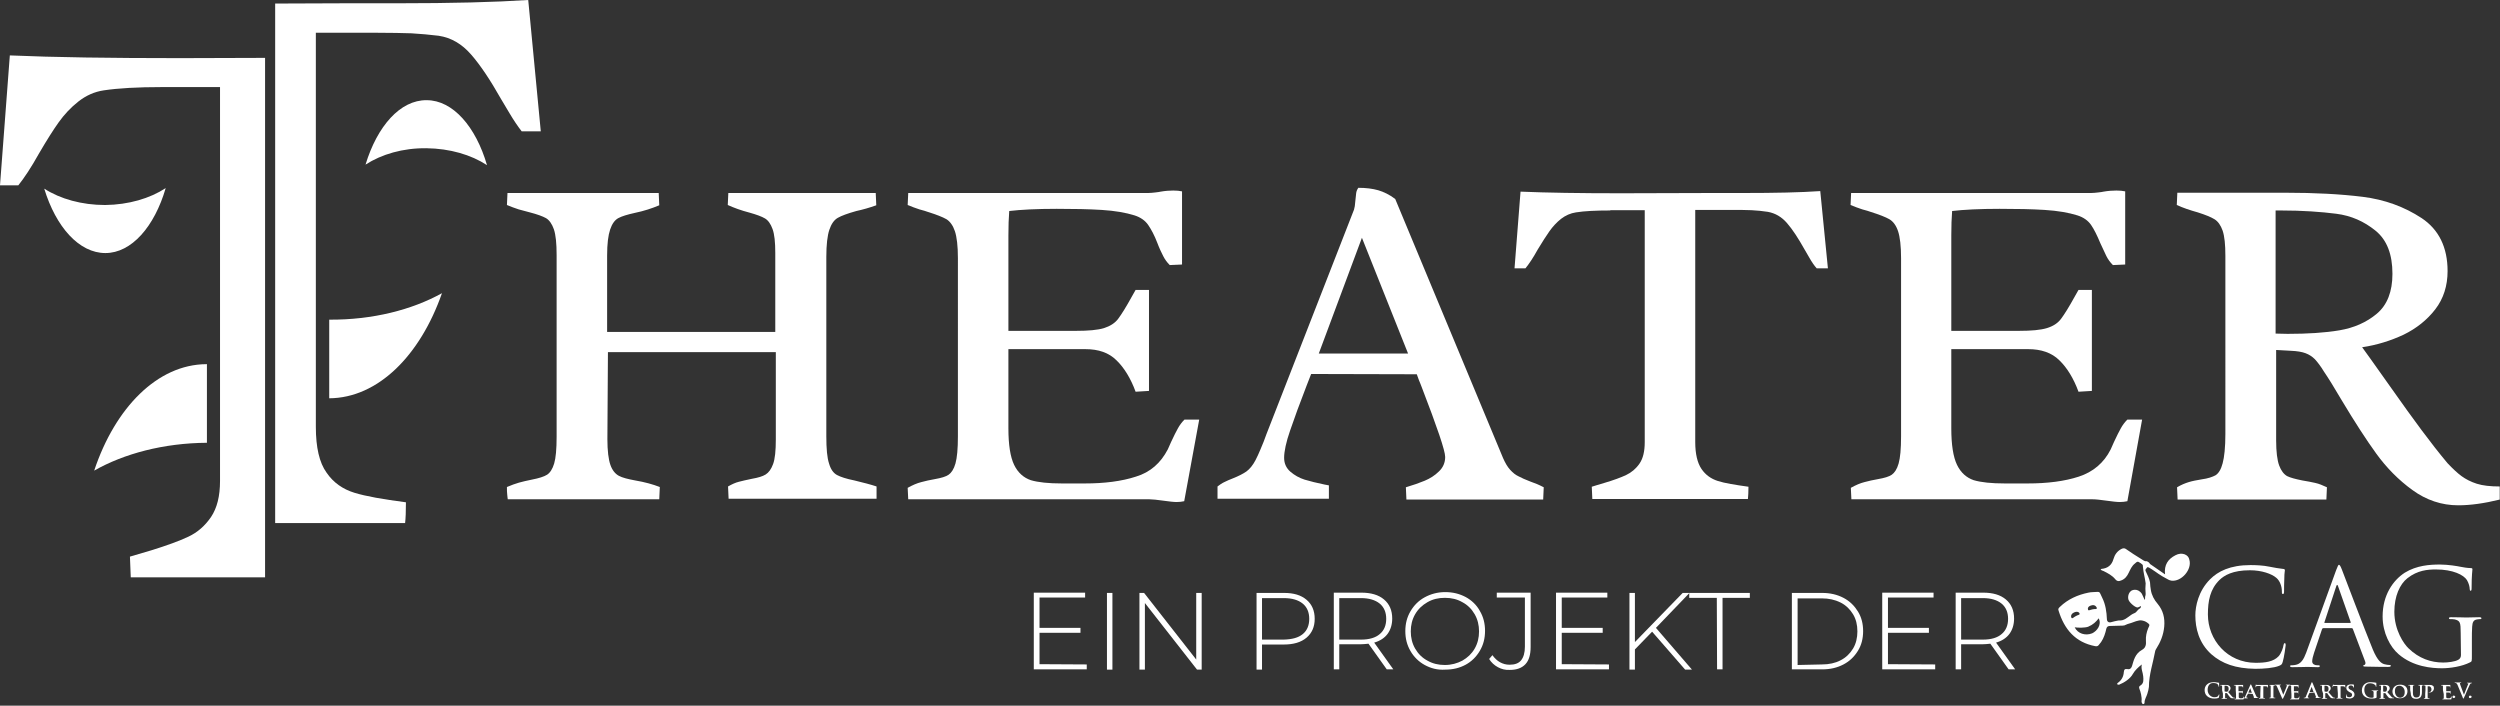 <?xml version="1.0" encoding="utf-8"?>
<!-- Generator: Adobe Illustrator 26.5.0, SVG Export Plug-In . SVG Version: 6.00 Build 0)  -->
<svg version="1.1" id="Ebene_1" xmlns="http://www.w3.org/2000/svg" xmlns:xlink="http://www.w3.org/1999/xlink" x="0px" y="0px"
	 viewBox="0 0 915.8 258.5" style="enable-background:new 0 0 915.8 258.5;" xml:space="preserve">
<rect x="0" y="0" width="915.8" height="258.5" fill="#333333" stroke="none"/>
<style type="text/css">
	.st0{fill:#FFFFFF;}
	.st1{fill-rule:evenodd;clip-rule:evenodd;fill:#FFFFFF;}
</style>
<g>
	<g>
		<g>
			<path class="st0" d="M855.8,208.8c0.6-1.6,0.8-1.9,1-1.9s0.5,0.2,1.1,1.8c0.7,1.8,8.3,21.9,11.3,29.2c1.8,4.3,3.2,5.1,4.2,5.4
				c0.7,0.2,1.5,0.3,1.9,0.3c0.3,0,0.5,0,0.5,0.3c0,0.3-0.4,0.4-1,0.4c-0.7,0-4.3,0-7.6-0.1c-0.9,0-1.5,0-1.5-0.3
				c0-0.2,0.2-0.3,0.4-0.3c0.3-0.1,0.6-0.5,0.3-1.3l-4.5-11.9c-0.1-0.2-0.2-0.3-0.4-0.3h-10.4c-0.2,0-0.4,0.1-0.5,0.4l-2.9,8.6
				c-0.4,1.2-0.7,2.4-0.7,3.2c0,1,1,1.4,1.8,1.4h0.5c0.3,0,0.5,0.1,0.5,0.3c0,0.3-0.3,0.4-0.7,0.4c-1.2,0-3.2-0.1-3.8-0.1
				c-0.5,0-3.2,0.1-5.5,0.1c-0.6,0-0.9-0.1-0.9-0.4c0-0.2,0.2-0.3,0.4-0.3c0.3,0,1,0,1.4-0.1c2.2-0.3,3.2-2.1,4.1-4.5L855.8,208.8z
				 M860.9,228.2c0.2,0,0.2-0.1,0.2-0.3l-4.6-13.1c-0.2-0.7-0.5-0.7-0.7,0l-4.3,13.1c-0.1,0.2,0,0.3,0.1,0.3H860.9z"/>
		</g>
	</g>
	<g>
		<path class="st0" d="M810.1,239.7c-4.7-4.2-5.9-9.7-5.9-14.3c0-3.3,1.1-8.9,5.4-13.2c2.9-2.9,7.3-5.2,14.8-5.2
			c1.9,0,4.7,0.1,7,0.6c1.8,0.4,3.4,0.6,4.9,0.8c0.5,0,0.7,0.2,0.7,0.5c0,0.4-0.2,1-0.2,2.7c-0.1,1.6-0.1,4.3-0.1,5
			c0,0.7-0.1,1-0.4,1c-0.4,0-0.4-0.3-0.4-1c0-1.9-0.8-3.9-2-4.9c-1.7-1.5-5.4-2.8-9.7-2.8c-6.4,0-9.4,1.9-11.1,3.5
			c-3.5,3.4-4.3,7.7-4.3,12.7c0,9.3,7.1,17.7,17.5,17.7c3.6,0,6.5-0.4,8.4-2.4c1-1.1,1.7-3.2,1.8-4.1c0.1-0.5,0.2-0.7,0.5-0.7
			c0.2,0,0.3,0.3,0.3,0.7c0,0.3-0.6,4.6-1.1,6.2c-0.3,0.9-0.4,1-1.3,1.4c-1.9,0.8-5.6,1.1-8.7,1.1
			C818.9,244.9,814,243.1,810.1,239.7z"/>
	</g>
	<g>
		<path class="st0" d="M901.4,231.9c0-3.9-0.2-4.5-2.2-5c-0.4-0.1-1.2-0.1-1.7-0.1c-0.2,0-0.4-0.1-0.4-0.3c0-0.3,0.2-0.4,0.8-0.4
			c2.2,0,5.2,0.1,5.5,0.1s3.3-0.1,4.8-0.1c0.5,0,0.8,0.1,0.8,0.4c0,0.2-0.2,0.3-0.4,0.3c-0.3,0-0.6,0-1.2,0.1
			c-1.3,0.2-1.7,1-1.8,2.7c-0.1,1.6-0.1,3-0.1,5v5.4c0,2.2,0,2.3-0.6,2.6c-3.1,1.6-7.5,2.2-10.3,2.2c-3.7,0-10.6-0.5-16-5.2
			c-3-2.6-5.8-7.7-5.8-13.8c0-7.8,3.8-13.2,8.1-16c4.4-2.7,9.2-3,12.9-3c3,0,6.5,0.6,7.4,0.8c1,0.2,2.7,0.5,3.9,0.5
			c0.5,0,0.6,0.2,0.6,0.4c0,0.7-0.3,2-0.3,6.9c0,0.8-0.1,1-0.4,1c-0.2,0-0.3-0.3-0.3-0.7c0-0.7-0.3-2-1-3.2
			c-1.2-1.9-5.1-3.9-11.4-3.9c-3,0-6.7,0.3-10.4,3.2c-2.8,2.2-4.8,6.6-4.8,12.3c0,6.8,3.5,11.8,5.2,13.4c3.8,3.7,8.2,5.2,12.7,5.2
			c1.7,0,4.3-0.3,5.5-1c0.6-0.3,1-0.9,1-1.7L901.4,231.9L901.4,231.9z"/>
	</g>
	<g>
		<g>
			<path class="st0" d="M808.5,255c-0.7-0.6-0.9-1.5-0.9-2.2c0-0.5,0.1-1.4,0.9-2.1c0.5-0.5,1.3-0.8,2.4-0.8c0.5,0,0.7,0,1.1,0.1
				c0.3,0,0.5,0.1,0.8,0.1c0.1,0,0.1,0.1,0.1,0.1c0,0.1,0,0.1,0,0.4c0,0.2,0,0.7,0,0.8c0,0.1,0,0.2-0.1,0.2c0,0-0.1-0.1-0.1-0.2
				c0-0.2-0.1-0.5-0.3-0.7c-0.2-0.3-0.8-0.5-1.6-0.5c-0.7,0-1.1,0.2-1.4,0.5c-0.5,0.5-0.7,1.2-0.7,2c0,1.8,1.4,2.7,2.4,2.7
				c0.7,0,1.1-0.1,1.4-0.4c0.1-0.1,0.2-0.4,0.3-0.5c0-0.1,0-0.1,0.1-0.1s0.1,0,0.1,0.1c0,0.1-0.1,0.8-0.2,1c0,0.1-0.1,0.2-0.2,0.2
				c-0.3,0.1-0.9,0.2-1.4,0.2C810,255.9,809.2,255.6,808.5,255z"/>
			<path class="st0" d="M814,252.8c0-1,0-1.2,0-1.4c0-0.2-0.1-0.3-0.3-0.3c0,0-0.2,0-0.3,0c0,0-0.1,0-0.1-0.1c0,0,0.1-0.1,0.1-0.1
				c0.4,0,0.8,0,0.9,0c0.2,0,0.8,0,1,0c0.4,0,0.9,0,1.3,0.3c0.2,0.1,0.5,0.5,0.5,0.9c0,0.5-0.3,0.9-0.9,1.4c0.6,0.7,1.1,1.3,1.5,1.7
				c0.4,0.4,0.6,0.4,0.7,0.4c0.1,0,0.1,0,0.2,0s0.1,0,0.1,0.1c0,0,0,0.1-0.1,0.1H818c-0.4,0-0.5,0-0.7-0.1c-0.3-0.1-0.5-0.4-0.9-0.9
				c-0.3-0.3-0.5-0.8-0.6-0.9c0,0-0.1,0-0.1,0l-0.6,0c0,0,0,0,0,0.1v0.1c0,0.6,0,1.1,0,1.4c0,0.2,0,0.3,0.3,0.3c0.1,0,0.2,0,0.3,0
				c0.1,0,0.1,0,0.1,0.1c0,0,0,0.1-0.1,0.1c-0.4,0-0.9,0-1,0c-0.1,0-0.5,0-0.8,0c-0.1,0-0.1,0-0.1-0.1c0,0,0-0.1,0.1-0.1
				c0.1,0,0.2,0,0.2,0c0.2,0,0.2-0.1,0.2-0.3c0-0.3,0-0.8,0-1.4L814,252.8L814,252.8z M814.9,253.2c0,0.1,0,0.1,0.1,0.1
				c0.2,0,0.3,0.1,0.5,0.1c0.3,0,0.4,0,0.5-0.1c0.2-0.1,0.4-0.4,0.4-1c0-0.9-0.6-1.1-1-1.1c-0.2,0-0.3,0-0.4,0c-0.1,0-0.1,0-0.1,0.1
				L814.9,253.2L814.9,253.2z"/>
			<path class="st0" d="M819,252.8c0-1,0-1.2,0-1.4c0-0.2-0.1-0.3-0.3-0.3c0,0-0.2,0-0.3,0c-0.1,0-0.1,0-0.1-0.1c0,0,0-0.1,0.2-0.1
				c0.3,0,0.8,0,1,0c0.2,0,1.7,0,1.8,0c0.1,0,0.2,0,0.3,0c0,0,0.1,0,0.1,0s0,0,0,0.1c0,0,0,0.1,0,0.4c0,0.1,0,0.3,0,0.4
				c0,0,0,0.1-0.1,0.1c0,0,0,0,0-0.1s0-0.2-0.1-0.2c0-0.1-0.1-0.2-0.4-0.2c-0.1,0-0.9,0-1.1,0c0,0,0,0,0,0.1v1.6c0,0,0,0.1,0,0.1
				c0.2,0,1,0,1.2,0c0.2,0,0.2,0,0.3-0.1c0.1-0.1,0.1-0.1,0.1-0.1c0,0,0,0,0,0.1c0,0,0,0.1,0,0.5c0,0.1,0,0.4,0,0.4s0,0.1-0.1,0.1
				c0,0,0,0,0,0c0-0.1,0-0.1,0-0.2c0-0.1-0.1-0.2-0.4-0.2c-0.1,0-0.9,0-1,0c0,0,0,0,0,0.1v0.5c0,0.2,0,0.8,0,1
				c0,0.4,0.2,0.5,0.9,0.5c0.2,0,0.5,0,0.6-0.1c0.2-0.1,0.2-0.2,0.3-0.5c0-0.1,0-0.1,0.1-0.1c0,0,0,0.1,0,0.2c0,0.1,0,0.6-0.1,0.7
				c0,0.2-0.1,0.2-0.3,0.2c-0.5,0-0.9,0-1.2,0c-0.3,0-0.6,0-0.8,0c-0.1,0-0.2,0-0.4,0c-0.2,0-0.3,0-0.5,0c-0.1,0-0.1,0-0.1-0.1
				c0,0,0-0.1,0.1-0.1c0.1,0,0.2,0,0.2,0c0.1,0,0.2-0.1,0.2-0.3c0-0.3,0-0.8,0-1.4L819,252.8L819,252.8z"/>
			<path class="st0" d="M823.5,254.1C823.4,254.1,823.4,254.1,823.5,254.1L823,255c-0.1,0.2-0.1,0.3-0.1,0.4c0,0.1,0,0.2,0.3,0.2
				h0.1c0.1,0,0.1,0,0.1,0.1c0,0,0,0.1-0.1,0.1c-0.2,0-0.5,0-0.7,0c-0.1,0-0.4,0-0.8,0c-0.1,0-0.1,0-0.1-0.1c0,0,0-0.1,0.1-0.1
				c0.1,0,0.1,0,0.2,0c0.3,0,0.4-0.2,0.5-0.6l1.8-4c0.1-0.2,0.1-0.3,0.2-0.3c0.1,0,0.1,0.1,0.2,0.2c0.2,0.4,1.3,3,1.7,3.9
				c0.3,0.6,0.5,0.7,0.6,0.7c0.1,0,0.2,0,0.2,0s0.1,0,0.1,0.1c0,0,0,0.1-0.3,0.1c-0.2,0-0.7,0-1.3,0c-0.1,0-0.2,0-0.2,0
				c0,0,0-0.1,0.1-0.1c0.1,0,0.1-0.1,0.1-0.1l-0.5-1.3c0,0,0,0-0.1,0L823.5,254.1L823.5,254.1z M824.9,253.8
				C824.9,253.8,824.9,253.8,824.9,253.8l-0.6-1.7c0,0,0-0.1,0-0.1c0,0,0,0,0,0.1l-0.7,1.6c0,0,0,0,0,0L824.9,253.8L824.9,253.8z"/>
			<path class="st0" d="M828.1,251.3l-1,0c-0.4,0-0.5,0-0.7,0.2c-0.1,0.1-0.1,0.2-0.1,0.2c0,0.1,0,0.1-0.1,0.1c0,0,0,0,0-0.1
				c0-0.1,0.1-0.7,0.1-0.8c0-0.1,0-0.1,0.1-0.1c0.1,0,0.1,0,0.3,0.1c0.2,0,0.4,0,0.7,0h2.7c0.2,0,0.4,0,0.5,0c0.1,0,0.2,0,0.2,0
				c0,0,0,0,0,0.2s0,0.6,0,0.8c0,0.1,0,0.1,0,0.1c-0.1,0-0.1,0-0.1-0.1v-0.1c0-0.2-0.2-0.4-0.8-0.4l-0.8,0v2.6c0,0.6,0,1.1,0,1.4
				c0,0.2,0,0.3,0.2,0.3c0.1,0,0.2,0,0.3,0c0.1,0,0.1,0,0.1,0.1c0,0,0,0.1-0.1,0.1c-0.4,0-0.9,0-1.1,0c-0.2,0-0.6,0-0.9,0
				c-0.1,0-0.1,0-0.1-0.1c0,0,0-0.1,0.1-0.1c0.1,0,0.2,0,0.2,0c0.1,0,0.2-0.1,0.2-0.3c0-0.3,0-0.8,0-1.4L828.1,251.3L828.1,251.3z"
				/>
			<path class="st0" d="M831.8,252.8c0-1,0-1.2,0-1.4c0-0.2-0.1-0.3-0.2-0.3c-0.1,0-0.2,0-0.2,0c-0.1,0-0.1,0-0.1-0.1
				c0,0,0.1-0.1,0.2-0.1c0.2,0,0.7,0,0.9,0c0.2,0,0.6,0,0.9,0c0.1,0,0.1,0,0.1,0.1c0,0.1,0,0.1-0.1,0.1c-0.1,0-0.1,0-0.2,0
				c-0.2,0-0.2,0.1-0.3,0.3c0,0.2,0,0.4,0,1.4v1.1c0,0.6,0,1.1,0,1.4c0,0.2,0.1,0.3,0.3,0.3c0.1,0,0.2,0,0.3,0s0.1,0,0.1,0.1
				c0,0-0.1,0.1-0.1,0.1c-0.4,0-0.9,0-1.1,0c-0.1,0-0.6,0-0.9,0c-0.1,0-0.1,0-0.1-0.1c0,0,0-0.1,0.1-0.1c0.1,0,0.2,0,0.2,0
				c0.1,0,0.2-0.1,0.2-0.3c0-0.3,0-0.8,0-1.4L831.8,252.8L831.8,252.8z"/>
			<path class="st0" d="M834.1,251.5c-0.2-0.4-0.2-0.4-0.5-0.5c-0.1,0-0.2,0-0.3,0s0,0,0-0.1c0-0.1,0-0.1,0.2-0.1c0.4,0,0.7,0,1,0
				c0.2,0,0.5,0,0.9,0c0.1,0,0.2,0,0.2,0.1c0,0-0.1,0.1-0.1,0.1c-0.1,0-0.2,0-0.3,0c0,0-0.1,0.1-0.1,0.1c0,0.1,0,0.2,0.2,0.5
				l1.1,2.9h0c0.3-0.7,1.2-2.8,1.3-3.2c0-0.1,0.1-0.2,0.1-0.2c0-0.1,0-0.1-0.1-0.1c-0.1,0-0.2,0-0.3,0c0,0-0.1,0-0.1-0.1
				c0,0,0-0.1,0.2-0.1c0.3,0,0.6,0,0.7,0c0.1,0,0.4,0,0.6,0c0.1,0,0.1,0,0.1,0.1c0,0,0,0.1-0.1,0.1c-0.1,0-0.2,0-0.3,0.1
				c-0.1,0.1-0.2,0.2-0.3,0.6c-0.3,0.6-0.5,1-0.8,1.8c-0.4,1-0.7,1.6-0.9,2c-0.2,0.4-0.2,0.5-0.3,0.5c-0.1,0-0.2-0.1-0.3-0.4
				L834.1,251.5z"/>
			<path class="st0" d="M839.3,252.8c0-1,0-1.2,0-1.4c0-0.2-0.1-0.3-0.3-0.3c0,0-0.2,0-0.3,0c-0.1,0-0.1,0-0.1-0.1
				c0,0,0-0.1,0.2-0.1c0.3,0,0.8,0,1,0c0.2,0,1.7,0,1.8,0c0.1,0,0.2,0,0.3,0c0,0,0.1,0,0.1,0c0,0,0,0,0,0.1c0,0,0,0.1,0,0.4
				c0,0.1,0,0.3,0,0.4c0,0,0,0.1-0.1,0.1c-0.1,0-0.1,0-0.1-0.1s0-0.2,0-0.2c0-0.1-0.1-0.2-0.4-0.2c-0.1,0-0.9,0-1.1,0c0,0,0,0,0,0.1
				v1.6c0,0,0,0.1,0,0.1c0.2,0,1,0,1.2,0c0.2,0,0.3,0,0.3-0.1c0-0.1,0.1-0.1,0.1-0.1c0,0,0,0,0,0.1c0,0,0,0.1,0,0.5
				c0,0.1,0,0.4,0,0.4s0,0.1-0.1,0.1c0,0,0,0,0,0c0-0.1,0-0.1,0-0.2c0-0.1-0.1-0.2-0.4-0.2c-0.1,0-0.9,0-1,0c0,0,0,0,0,0.1v0.5
				c0,0.2,0,0.8,0,1c0,0.4,0.2,0.5,0.9,0.5c0.2,0,0.5,0,0.6-0.1s0.2-0.2,0.3-0.5c0-0.1,0-0.1,0.1-0.1c0,0,0,0.1,0,0.2
				c0,0.1,0,0.6-0.1,0.7c0,0.2-0.1,0.2-0.3,0.2c-0.5,0-0.9,0-1.2,0c-0.3,0-0.6,0-0.8,0c-0.1,0-0.2,0-0.4,0c-0.2,0-0.3,0-0.5,0
				c-0.1,0-0.1,0-0.1-0.1c0,0,0-0.1,0.1-0.1c0.1,0,0.2,0,0.2,0c0.1,0,0.2-0.1,0.2-0.3c0-0.3,0-0.8,0-1.4L839.3,252.8L839.3,252.8z"
				/>
			<path class="st0" d="M846,253.8C845.9,253.8,845.9,253.8,846,253.8l-0.5,1.1c-0.1,0.2-0.1,0.4-0.1,0.5c0,0.1,0.1,0.2,0.3,0.2h0.1
				c0.1,0,0.1,0,0.1,0.1c0,0.1,0,0.1-0.1,0.1c-0.2,0-0.6,0-0.8,0c-0.1,0-0.5,0-0.9,0c-0.1,0-0.2,0-0.2-0.1c0-0.1,0-0.1,0.1-0.1
				c0.1,0,0.2,0,0.2,0c0.3,0,0.5-0.3,0.6-0.7l1.9-4.7c0.1-0.2,0.1-0.3,0.2-0.3c0,0,0.1,0.1,0.2,0.2c0.2,0.4,1.4,3.5,1.9,4.6
				c0.3,0.7,0.5,0.8,0.7,0.8c0.1,0,0.2,0,0.3,0c0,0,0.1,0,0.1,0.1c0,0.1-0.1,0.1-0.3,0.1s-0.8,0-1.4,0c-0.1,0-0.2,0-0.2-0.1
				c0-0.1,0-0.1,0.1-0.1c0,0,0.1-0.1,0.1-0.2l-0.6-1.6c0,0,0,0-0.1,0L846,253.8L846,253.8z M847.5,253.5
				C847.6,253.5,847.6,253.4,847.5,253.5l-0.7-1.9c0,0,0-0.1,0-0.1c0,0,0,0,0,0.1l-0.7,1.8c0,0,0,0.1,0,0.1L847.5,253.5L847.5,253.5
				z"/>
			<path class="st0" d="M850.6,252.8c0-1,0-1.2,0-1.4c0-0.2-0.1-0.3-0.3-0.3c0,0-0.2,0-0.3,0c-0.1,0-0.1,0-0.1-0.1
				c0,0,0.1-0.1,0.2-0.1c0.3,0,0.8,0,0.9,0c0.2,0,0.8,0,1,0c0.4,0,0.9,0,1.3,0.3c0.2,0.1,0.5,0.5,0.5,0.9c0,0.5-0.3,0.9-0.9,1.4
				c0.6,0.7,1.1,1.3,1.5,1.7c0.4,0.4,0.6,0.4,0.7,0.4c0.1,0,0.1,0,0.2,0c0,0,0.1,0,0.1,0.1c0,0,0,0.1-0.1,0.1h-0.6
				c-0.4,0-0.5,0-0.7-0.1c-0.3-0.1-0.5-0.4-0.9-0.9c-0.3-0.3-0.5-0.8-0.6-0.9c0,0-0.1,0-0.1,0l-0.6,0c0,0,0,0,0,0.1v0.1
				c0,0.6,0,1.1,0,1.4c0,0.2,0,0.3,0.3,0.3c0.1,0,0.2,0,0.3,0c0,0,0.1,0,0.1,0.1c0,0,0,0.1-0.1,0.1c-0.4,0-0.9,0-1,0
				c-0.1,0-0.5,0-0.8,0c-0.1,0-0.1,0-0.1-0.1c0,0,0-0.1,0.1-0.1c0.1,0,0.2,0,0.2,0c0.1,0,0.2-0.1,0.2-0.3c0-0.3,0-0.8,0-1.4
				L850.6,252.8L850.6,252.8z M851.5,253.2c0,0.1,0,0.1,0.1,0.1c0.1,0,0.3,0.1,0.5,0.1c0.3,0,0.3,0,0.5-0.1c0.2-0.1,0.4-0.4,0.4-1
				c0-0.9-0.6-1.1-1-1.1c-0.2,0-0.3,0-0.4,0c0,0-0.1,0-0.1,0.1L851.5,253.2L851.5,253.2z"/>
			<path class="st0" d="M856.2,251.3l-1,0c-0.4,0-0.5,0-0.6,0.2c-0.1,0.1-0.1,0.2-0.1,0.2c0,0.1,0,0.1-0.1,0.1c0,0,0,0,0-0.1
				c0-0.1,0.1-0.7,0.2-0.8c0-0.1,0-0.1,0.1-0.1c0.1,0,0.1,0,0.3,0.1c0.2,0,0.5,0,0.7,0h2.7c0.2,0,0.3,0,0.5,0c0.1,0,0.2,0,0.2,0
				c0,0,0,0,0,0.2s0,0.6,0,0.8c0,0.1,0,0.1,0,0.1c-0.1,0-0.1,0-0.1-0.1v-0.1c0-0.2-0.2-0.4-0.8-0.4l-0.8,0v2.6c0,0.6,0,1.1,0,1.4
				c0,0.2,0.1,0.3,0.3,0.3c0.1,0,0.2,0,0.3,0c0.1,0,0.1,0,0.1,0.1c0,0-0.1,0.1-0.1,0.1c-0.4,0-0.9,0-1.1,0c-0.1,0-0.6,0-0.9,0
				c-0.1,0-0.1,0-0.1-0.1c0,0,0-0.1,0.1-0.1c0.1,0,0.2,0,0.2,0c0.1,0,0.2-0.1,0.2-0.3c0-0.3,0-0.8,0-1.4L856.2,251.3L856.2,251.3z"
				/>
			<path class="st0" d="M859.5,255.7c-0.1-0.1-0.1-0.1-0.1-0.2c0-0.4,0-0.8,0-0.9c0-0.1,0-0.2,0.1-0.2c0,0,0.1,0.1,0.1,0.1
				c0,0.1,0,0.2,0,0.3c0.1,0.5,0.6,0.6,1.1,0.6c0.6,0,0.9-0.4,0.9-0.8c0-0.3,0-0.6-0.6-0.9l-0.4-0.2c-0.8-0.5-1.1-0.9-1.1-1.5
				c0-0.8,0.7-1.3,1.7-1.3c0.4,0,0.8,0,1,0.1c0.1,0,0.1,0,0.1,0.1c0,0.1,0,0.3,0,0.8c0,0.1,0,0.2-0.1,0.2c0,0-0.1,0-0.1-0.1
				c0-0.1,0-0.2-0.2-0.4c-0.1-0.1-0.3-0.3-0.7-0.3c-0.5,0-0.9,0.2-0.9,0.7c0,0.3,0.1,0.5,0.7,0.9l0.3,0.1c0.9,0.5,1.2,1,1.2,1.6
				c0,0.5-0.2,0.9-0.7,1.2c-0.3,0.2-0.8,0.3-1.1,0.3C860.2,255.8,859.8,255.8,859.5,255.7z"/>
			<path class="st0" d="M870.6,255.3c0,0.2,0,0.2-0.1,0.3c-0.5,0.3-1.2,0.3-1.8,0.3c-1.8,0-3.5-0.9-3.5-3c0-1.2,0.6-2.1,1.3-2.5
				c0.7-0.5,1.4-0.5,2-0.5c0.5,0,1.2,0.1,1.3,0.1c0.2,0,0.4,0.1,0.6,0.1c0.1,0,0.1,0,0.1,0.1c0,0.1,0,0.3,0,1.2c0,0.1,0,0.2-0.1,0.2
				c0,0-0.1,0-0.1-0.1c0-0.2,0-0.4-0.3-0.6c-0.2-0.2-0.8-0.6-1.7-0.6c-0.4,0-1,0-1.5,0.5c-0.4,0.4-0.7,0.9-0.7,1.9
				c0,1.6,1,2.9,2.6,2.9c0.2,0,0.5,0,0.7-0.1c0.1-0.1,0.1-0.2,0.1-0.3v-0.7c0-0.4,0-0.7,0-0.9c0-0.3-0.1-0.4-0.3-0.5
				c-0.1,0-0.2,0-0.3,0c-0.1,0-0.1,0-0.1-0.1c0-0.1,0-0.1,0.2-0.1c0.4,0,0.9,0,1.1,0c0.2,0,0.6,0,0.9,0c0.1,0,0.2,0,0.2,0.1
				c0,0,0,0.1-0.1,0.1c0,0-0.1,0-0.2,0c-0.2,0-0.3,0.2-0.3,0.5c0,0.2,0,0.5,0,0.9V255.3z"/>
			<path class="st0" d="M872.2,252.8c0-1,0-1.2,0-1.4c0-0.2-0.1-0.3-0.3-0.3c0,0-0.2,0-0.3,0c-0.1,0-0.1,0-0.1-0.1
				c0,0,0.1-0.1,0.2-0.1c0.3,0,0.8,0,0.9,0c0.2,0,0.8,0,1,0c0.4,0,0.9,0,1.3,0.3c0.2,0.1,0.5,0.5,0.5,0.9c0,0.5-0.3,0.9-0.9,1.4
				c0.6,0.7,1.1,1.3,1.5,1.7c0.4,0.4,0.6,0.4,0.7,0.4c0.1,0,0.1,0,0.2,0c0.1,0,0.1,0,0.1,0.1c0,0-0.1,0.1-0.1,0.1H876
				c-0.4,0-0.5,0-0.7-0.1c-0.3-0.1-0.5-0.4-0.9-0.9c-0.3-0.3-0.5-0.8-0.6-0.9c0,0-0.1,0-0.1,0l-0.6,0c0,0,0,0,0,0.1v0.1
				c0,0.6,0,1.1,0,1.4c0,0.2,0,0.3,0.2,0.3c0.1,0,0.3,0,0.3,0c0,0,0.1,0,0.1,0.1c0,0,0,0.1-0.1,0.1c-0.4,0-1,0-1.1,0
				c-0.1,0-0.5,0-0.8,0c-0.1,0-0.1,0-0.1-0.1c0,0,0-0.1,0.1-0.1c0.1,0,0.2,0,0.2,0c0.1,0,0.2-0.1,0.2-0.3c0-0.3,0-0.8,0-1.4V252.8z
				 M873,253.2c0,0.1,0,0.1,0,0.1c0.2,0,0.3,0.1,0.5,0.1c0.3,0,0.3,0,0.5-0.1c0.2-0.1,0.4-0.4,0.4-1c0-0.9-0.6-1.1-1-1.1
				c-0.2,0-0.3,0-0.4,0c0,0,0,0,0,0.1L873,253.2L873,253.2z"/>
			<path class="st0" d="M876.4,253.3c0-1.1,0.8-2.5,2.8-2.5c1.7,0,2.7,0.9,2.7,2.4c0,1.5-1.1,2.6-2.8,2.6
				C877.2,255.8,876.4,254.5,876.4,253.3z M880.9,253.5c0-1.4-0.9-2.3-2-2.3c-0.7,0-1.6,0.4-1.6,2c0,1.3,0.8,2.4,2,2.4
				C879.8,255.5,880.9,255.3,880.9,253.5z"/>
			<path class="st0" d="M882.9,252.8c0-1,0-1.2,0-1.4c0-0.2-0.1-0.3-0.3-0.3c0,0-0.2,0-0.3,0c-0.1,0-0.1,0-0.1-0.1
				c0,0,0-0.1,0.2-0.1c0.3,0,0.8,0,1,0c0.2,0,0.6,0,0.9,0c0.1,0,0.1,0,0.1,0.1c0,0,0,0.1-0.1,0.1c-0.1,0-0.1,0-0.2,0
				c-0.2,0-0.2,0.1-0.2,0.3c0,0.2,0,0.4,0,1.4v0.9c0,1,0.2,1.3,0.5,1.6c0.3,0.2,0.6,0.2,0.8,0.2c0.3,0,0.7-0.1,0.9-0.3
				c0.4-0.4,0.4-0.9,0.4-1.6v-0.8c0-1,0-1.2,0-1.4c0-0.2-0.1-0.3-0.3-0.3c0,0-0.2,0-0.2,0c-0.1,0-0.1,0-0.1-0.1c0,0,0-0.1,0.1-0.1
				c0.3,0,0.8,0,0.8,0c0.1,0,0.5,0,0.8,0c0.1,0,0.1,0,0.1,0.1c0,0,0,0.1-0.1,0.1c-0.1,0-0.1,0-0.2,0c-0.2,0-0.2,0.1-0.2,0.3
				s0,0.4,0,1.4v0.7c0,0.7-0.1,1.5-0.6,2c-0.5,0.4-1,0.5-1.4,0.5c-0.3,0-1,0-1.5-0.4c-0.3-0.3-0.6-0.8-0.6-1.7L882.9,252.8
				L882.9,252.8z"/>
			<path class="st0" d="M888.5,252.8c0-1,0-1.2,0-1.4c0-0.2-0.1-0.3-0.3-0.3c0,0-0.2,0-0.3,0c-0.1,0-0.1,0-0.1-0.1
				c0,0,0-0.1,0.2-0.1c0.3,0,0.8,0,1,0c0.3,0,0.8,0,1.1,0c0.8,0,1.1,0.3,1.2,0.4c0.2,0.1,0.3,0.4,0.3,0.8c0,0.9-0.7,1.6-1.7,1.6
				c0,0-0.2,0-0.2,0c0,0-0.1,0-0.1,0c0-0.1,0.1-0.1,0.2-0.1c0.4,0,0.9-0.4,0.9-1c0-0.2,0-0.6-0.4-1c-0.2-0.2-0.5-0.2-0.7-0.2
				c-0.1,0-0.2,0-0.3,0c0,0,0,0,0,0.1v2.6c0,0.6,0,1.1,0,1.4c0,0.2,0.1,0.3,0.3,0.3c0.1,0,0.2,0,0.3,0c0.1,0,0.1,0,0.1,0.1
				c0,0,0,0.1-0.1,0.1c-0.5,0-0.9,0-1.1,0c-0.2,0-0.6,0-0.8,0c-0.1,0-0.1,0-0.1-0.1c0,0,0-0.1,0.1-0.1s0.2,0,0.2,0
				c0.1,0,0.2-0.1,0.2-0.3c0-0.3,0-0.8,0-1.4L888.5,252.8L888.5,252.8z"/>
			<path class="st0" d="M894.9,252.8c0-1,0-1.2,0-1.4c0-0.2-0.1-0.3-0.3-0.3c0,0-0.2,0-0.3,0c-0.1,0-0.1,0-0.1-0.1
				c0,0,0.1-0.1,0.2-0.1c0.4,0,0.8,0,1,0c0.2,0,1.7,0,1.8,0c0.1,0,0.2,0,0.3,0c0,0,0.1,0,0.1,0c0,0,0,0,0,0.1c0,0,0,0.1,0,0.4
				c0,0.1,0,0.3,0,0.4c0,0,0,0.1-0.1,0.1c0,0,0,0,0-0.1s0-0.2,0-0.2c0-0.1-0.1-0.2-0.4-0.2c-0.1,0-0.9,0-1,0c0,0,0,0,0,0.1v1.6
				c0,0,0,0.1,0,0.1c0.2,0,1,0,1.2,0c0.2,0,0.2,0,0.3-0.1c0.1-0.1,0.1-0.1,0.1-0.1c0,0,0,0,0,0.1c0,0,0,0.1,0,0.5c0,0.1,0,0.4,0,0.4
				s0,0.1-0.1,0.1c-0.1,0-0.1,0-0.1,0c0-0.1,0-0.1,0-0.2c0-0.1-0.1-0.2-0.4-0.2c-0.1,0-0.9,0-1,0c0,0,0,0,0,0.1v0.5c0,0.2,0,0.8,0,1
				c0,0.4,0.2,0.5,0.9,0.5c0.2,0,0.5,0,0.6-0.1c0.2-0.1,0.2-0.2,0.3-0.5c0-0.1,0-0.1,0.1-0.1c0,0,0.1,0.1,0.1,0.2
				c0,0.1-0.1,0.6-0.1,0.7c0,0.2-0.1,0.2-0.3,0.2c-0.5,0-0.9,0-1.2,0c-0.3,0-0.6,0-0.8,0c-0.1,0-0.2,0-0.4,0c-0.2,0-0.3,0-0.5,0
				c-0.1,0-0.1,0-0.1-0.1c0,0,0-0.1,0.1-0.1s0.2,0,0.2,0c0.1,0,0.2-0.1,0.2-0.3c0-0.3,0-0.8,0-1.4L894.9,252.8L894.9,252.8z"/>
			<path class="st0" d="M898.4,255.3c0-0.2,0.1-0.5,0.5-0.5c0.2,0,0.5,0.2,0.5,0.4c0,0.3-0.2,0.5-0.5,0.5
				C898.6,255.8,898.4,255.5,898.4,255.3z"/>
			<path class="st0" d="M900.2,250.8c-0.2-0.4-0.3-0.5-0.6-0.6c-0.1,0-0.2,0-0.3,0s-0.1,0-0.1-0.1c0-0.1,0.1-0.1,0.2-0.1
				c0.4,0,0.8,0,1.1,0c0.2,0,0.6,0,0.9,0c0.1,0,0.2,0,0.2,0.1c0,0,0,0.1-0.1,0.1c-0.1,0-0.2,0-0.3,0c0,0-0.1,0.1-0.1,0.2
				c0,0.1,0.1,0.3,0.2,0.6l1.3,3.5h0c0.3-0.9,1.3-3.3,1.5-3.8c0-0.1,0.1-0.2,0.1-0.3c0-0.1,0-0.1-0.1-0.1c-0.1,0-0.2,0-0.3,0
				c-0.1,0-0.1,0-0.1-0.1c0-0.1,0.1-0.1,0.2-0.1c0.4,0,0.7,0,0.8,0c0.2,0,0.5,0,0.7,0c0.1,0,0.1,0,0.1,0.1c0,0,0,0.1-0.1,0.1
				c-0.1,0-0.2,0-0.4,0.1c-0.1,0.1-0.2,0.2-0.4,0.7c-0.3,0.7-0.5,1.1-0.9,2c-0.5,1.1-0.8,2-1,2.3c-0.2,0.5-0.2,0.5-0.3,0.5
				c-0.1,0-0.2-0.1-0.3-0.5L900.2,250.8z"/>
			<path class="st0" d="M904.4,255.3c0-0.2,0.1-0.5,0.5-0.5c0.2,0,0.5,0.2,0.5,0.4c0,0.3-0.2,0.5-0.5,0.5
				C904.5,255.8,904.4,255.5,904.4,255.3z"/>
		</g>
	</g>
	<g>
		<g>
			<g>
				<path class="st1" d="M796.9,203.4c-2.7,1.4-4.2,3.5-3.8,7c-2.5-1.7-5.2-3.6-5.5-3.8c-0.2-0.4-0.9-1.2-1.7-1
					c-0.2,0-1.1-0.5-1.8-1c-1.8-1.1-3.5-2.2-5.2-3.4c-0.6-0.5-1.2-0.4-1.8-0.1c-1.5,0.8-2.4,2-2.9,3.7c-0.6,2.2-2.1,3.4-4.4,3.6
					c-0.1,0-0.2,0.1-0.3,0.1c0.2,0.5,0.7,0.5,1.1,0.7c1.6,0.8,3.1,1.6,4.2,2.9c0.7,0.9,1.4,0.9,2.3,0.5c1.3-0.5,2.1-1.5,2.7-2.8
					c0.6-1.2,1.1-2.5,2.3-3.4c0.4-0.3,0.8-0.9,1.4-0.5c0.5,0.3,0.9,0.5,1.3,0.9c0.2,0.2,0.2,0.5,0.2,0.8c0.2,2.5,0.7,3.7,1,6.1
					c0,0.5-0.1,1.2-0.1,2c0,0.6,0.1,1.3,0.1,1.9c0,0.3-0.1,0.7-0.2,1c0,0.5,0,0.9-0.1,1.2c-0.4-0.6-0.7-1.6-1.1-2.3
					c-1.6-2.3-3.8-1.3-4.1-0.9c-1,0.9-1.1,2.5-0.7,3.3c0.5,1.1,2.7,2.9,3.4,2.6l1.1-0.5c0,0.5-0.2,0.8-0.6,1c-0.7,0.4-1,1.3-1.8,1.6
					c-1.8,0.7-2.6,2.1-4.5,2.6c-0.4,0.1-1,0.1-1.4,0.1c-0.7,0.1-1.9,0.4-2.6,0.6c-0.9,0.3-1.6-0.2-1.6-1.1c-0.1-2.7-0.5-5.4-1.7-7.8
					c-1.3-2.6-0.5-2.2-3.4-2.1c-0.6,0-1.2,0.1-1.7,0.2c-3.9,0.8-7.5,2.4-10.4,5.2c-0.4,0.4-0.8,0.7-0.5,1.4
					c2.1,6.8,6.1,11.6,13.4,13c0.6,0.1,1,0,1.3-0.4c1.3-1.4,2-3,2.5-4.8c0.4-1.5,0.3-2.2,1.8-2.2c1,0,2.7-0.1,3.6-0.1
					c0.4,0,1.1,0,1.5-0.1c1-0.5,1.2-0.5,2.5-0.9c0.7-0.2,2.7-1.2,4-0.9c1.1,0.2,1.7,0.6,2.4,1.2c0.6,0.5,0,1.1-0.2,1.7
					c-0.6,1.5-0.9,3-0.8,4.5c0.1,1.3,0,2.6-1.5,3.4c-2.5,1.4-3,3.9-3.6,5.9c-0.3,0.8-0.7,1.3-1.7,1.1c-0.8-0.1-1.2,0-1.3,1.1
					c-0.1,1.6-0.8,2.9-2,3.8c-0.2,0.1-0.5,0.3-0.4,0.6c0.1,0.3,0.4,0.2,0.7,0.2c1.8-0.7,4.1-2.2,5-3.9c0.8-1.4,2-2.5,3.3-3.5
					c-0.4,1.6,0.4,2.9,0.5,4.3c0.1,1.2,0.3,2.6-1,3.4c-0.3,0.2-0.7,0.4-0.4,1.2c0.4,0.9,1,3,0.8,4.6c0,0.2,0,0.4,0.1,0.5
					c0.1,0.3,0.3,0.6,0.6,0.5c0.3,0,0.4-0.3,0.4-0.6c0-1.1,0.7-2.1,1-3.1c0.3-0.9,0.5-1.8,0.6-2.6c0-4.5,1.5-8.7,2.3-13.1
					c0-0.2,0.2-0.5,0.3-0.7c1.6-2.5,2.7-5.1,3-8.2c0.3-3.2-0.4-6-2.4-8.4c-1.3-1.5-2.2-3.2-2.5-5.1c-0.1-0.7-0.3-1.9-0.3-2.8
					c-0.3-1.5-1-2.8-1.6-4.1c-0.3-0.7,0.3-0.9,0.5-1.3c0.3-0.5,1.4,0.5,1.7,0.6c1.9,1.2,2.8,2.1,5.7,3.6c0.5,0.3,0.9,0.5,1.5,0.6
					c3.7,0.5,7.7-4.1,6.6-7.7C801.7,203.2,799.3,202.1,796.9,203.4z M758.9,226.4c-0.4-0.4-0.3-1.4,0.6-1.9c1.4-0.8,2.2-0.2,2.3,0.3
					c0.1,0.5-0.6,0.4-1.4,0.9C759.6,226.1,759.2,226.7,758.9,226.4z M766.4,232c-2.5,1-5.3,0.1-6.4-2.2c1.3,0.2,3.7,0.2,4.9-0.2
					c1.9-0.8,2.9-1.8,3.9-3.1C770,228.9,768.1,231.2,766.4,232z M768.1,222.8c0,0.5-0.7,0.2-1.5,0.4c-1,0.2-1.5,0.6-1.7,0.2
					c-0.2-0.5-0.1-1.4,1.5-1.7C767.4,221.5,768.1,222.3,768.1,222.8z"/>
			</g>
		</g>
	</g>
</g>
<g>
	<path class="st0" d="M398.1,243.4v1.8h-19.4v-28.1h18.8v1.8h-16.7v11.1h15v1.8h-15v11.5L398.1,243.4L398.1,243.4z"/>
	<path class="st0" d="M405.5,217.2h2v28.1h-2V217.2z"/>
	<path class="st0" d="M440.2,217.2v28.1h-1.7l-19.1-24.4v24.4h-2v-28.1h1.7l19.1,24.4v-24.4H440.2z"/>
	<path class="st0" d="M478.6,219.7c2,1.7,3,4,3,7c0,2.9-1,5.2-3,6.9c-2,1.7-4.8,2.5-8.3,2.5h-8v9.2h-2v-28.1h10.1
		C473.9,217.2,476.6,218,478.6,219.7z M477.2,232.3c1.6-1.3,2.4-3.2,2.4-5.6s-0.8-4.3-2.4-5.6s-3.9-2-6.9-2h-8v15.2h8
		C473.4,234.2,475.6,233.6,477.2,232.3z"/>
	<path class="st0" d="M508,245.2l-6.7-9.4c-1,0.1-1.9,0.2-2.7,0.2h-8v9.2h-2v-28.1h10.1c3.5,0,6.3,0.8,8.3,2.5c2,1.7,3,4,3,7
		c0,2.2-0.6,4.1-1.7,5.6c-1.1,1.5-2.8,2.6-4.9,3.2l7,9.8L508,245.2L508,245.2z M498.6,234.3c3,0,5.3-0.7,6.8-2
		c1.6-1.3,2.4-3.2,2.4-5.6s-0.8-4.3-2.4-5.6s-3.9-2-6.8-2h-8v15.2L498.6,234.3L498.6,234.3z"/>
	<path class="st0" d="M521.9,243.6c-2.2-1.2-4-3-5.2-5.1c-1.3-2.2-1.9-4.6-1.9-7.3c0-2.7,0.6-5.1,1.9-7.3c1.3-2.2,3-3.9,5.2-5.1
		s4.7-1.9,7.5-1.9c2.8,0,5.2,0.6,7.5,1.8c2.2,1.2,4,2.9,5.2,5.1c1.3,2.2,1.9,4.6,1.9,7.3c0,2.7-0.6,5.1-1.9,7.3
		c-1.3,2.2-3,3.9-5.2,5.1s-4.7,1.8-7.5,1.8C526.6,245.5,524.1,244.8,521.9,243.6z M535.7,242c1.9-1.1,3.4-2.5,4.5-4.4s1.6-4,1.6-6.3
		c0-2.3-0.5-4.4-1.6-6.3c-1.1-1.9-2.6-3.4-4.5-4.4c-1.9-1.1-4-1.6-6.4-1.6s-4.5,0.5-6.4,1.6c-1.9,1.1-3.4,2.5-4.5,4.4
		c-1.1,1.9-1.6,4-1.6,6.3c0,2.3,0.5,4.4,1.6,6.3c1.1,1.9,2.6,3.4,4.5,4.4c1.9,1.1,4,1.6,6.4,1.6S533.8,243,535.7,242z"/>
	<path class="st0" d="M548.7,244.4c-1.3-0.7-2.4-1.7-3.2-3l1.2-1.4c0.8,1.1,1.7,2,2.8,2.6s2.2,0.9,3.5,0.9c1.9,0,3.3-0.5,4.2-1.6
		s1.4-2.8,1.4-5v-18h-10.3v-1.8h12.4V237c0,2.8-0.6,4.9-1.9,6.3c-1.3,1.4-3.2,2.1-5.7,2.1C551.4,245.5,550,245.1,548.7,244.4z"/>
	<path class="st0" d="M589.4,243.4v1.8h-19.4v-28.1h18.8v1.8h-16.7v11.1h15v1.8h-15v11.5L589.4,243.4L589.4,243.4z"/>
	<path class="st0" d="M605.2,231.4l-6.3,6.5v7.4h-2v-28.1h2v18l17.5-18h2.5l-12.3,12.8l13.2,15.3h-2.5L605.2,231.4z"/>
	<path class="st0" d="M628.9,219h-10.1v-1.8h22.2v1.8H631v26.2h-2L628.9,219L628.9,219z"/>
	<path class="st0" d="M656.4,217.2h11.1c2.9,0,5.5,0.6,7.8,1.8c2.3,1.2,4,2.9,5.3,5s1.9,4.5,1.9,7.2c0,2.7-0.6,5.1-1.9,7.2
		c-1.3,2.1-3,3.8-5.3,5c-2.3,1.2-4.8,1.8-7.8,1.8h-11.1V217.2z M667.4,243.4c2.6,0,4.9-0.5,6.8-1.5c2-1,3.5-2.5,4.6-4.3
		c1.1-1.8,1.6-4,1.6-6.3c0-2.4-0.5-4.5-1.6-6.3c-1.1-1.8-2.6-3.3-4.6-4.3s-4.3-1.5-6.8-1.5h-8.9v24.4L667.4,243.4L667.4,243.4z"/>
	<path class="st0" d="M708.9,243.4v1.8h-19.4v-28.1h18.8v1.8h-16.7v11.1h15v1.8h-15v11.5L708.9,243.4L708.9,243.4z"/>
	<path class="st0" d="M735.8,245.2l-6.7-9.4c-1,0.1-1.9,0.2-2.7,0.2h-8v9.2h-2v-28.1h10.1c3.5,0,6.3,0.8,8.3,2.5c2,1.7,3,4,3,7
		c0,2.2-0.6,4.1-1.7,5.6c-1.1,1.5-2.8,2.6-4.9,3.2l7,9.8L735.8,245.2L735.8,245.2z M726.4,234.3c3,0,5.3-0.7,6.8-2
		c1.6-1.3,2.4-3.2,2.4-5.6s-0.8-4.3-2.4-5.6s-3.9-2-6.8-2h-8v15.2L726.4,234.3L726.4,234.3z"/>
</g>
<path class="st0" d="M222.5,160.9c0,4.2,0.4,7.4,1.1,9.4s1.8,3.3,3.1,4s3.3,1.2,6,1.7c3.5,0.6,6.4,1.4,9,2.4l-0.2,4.5H186
	c-0.1-0.5-0.1-1.1-0.2-1.8c-0.1-0.8-0.1-1.6-0.1-2.7c1.6-0.7,3.1-1.2,4.4-1.6s2.9-0.7,4.7-1.1c2.6-0.5,4.5-1.1,5.6-1.8
	s2-2.1,2.6-4.1c0.6-2,0.9-5.3,0.9-9.8V93.4c0-4.2-0.3-7.3-1-9.4c-0.7-2-1.7-3.4-2.9-4.1c-1.3-0.7-3.2-1.4-5.9-2.1
	c-1.2-0.3-2.6-0.7-4.1-1.1c-1.5-0.5-2.9-1-4.3-1.6l0.2-4.4h55.4l0.2,4.5c-2.6,1.1-5.6,2.1-9,2.8c-2.7,0.6-4.7,1.2-6,1.9
	c-1.3,0.7-2.3,2.1-3,4.2c-0.7,2.1-1.1,5.2-1.1,9.5v28H284V92.6c0-3.9-0.3-6.8-1-8.7c-0.7-1.9-1.6-3.2-2.8-3.9
	c-1.2-0.7-3.1-1.4-5.6-2.1c-3.1-0.8-5.8-1.8-8-2.8l0.2-4.4h54l0.2,4.5c-2.5,0.9-5,1.6-7.3,2.1c-3.2,0.9-5.4,1.7-6.8,2.5
	s-2.4,2.3-3.1,4.4c-0.7,2.1-1.1,5.4-1.1,9.9v65.7c0,4.6,0.3,7.9,1,10c0.6,2.1,1.6,3.5,2.9,4.2c1.3,0.7,3.4,1.4,6.4,2
	c3.3,0.8,6,1.5,8.1,2.2v4.5h-54.2l-0.2-4.5c1.4-0.8,2.7-1.4,3.9-1.7c1.2-0.3,2.8-0.7,4.8-1.1c2.3-0.4,4-0.9,5.1-1.6s2-1.9,2.7-3.8
	s1-4.9,1-9V129h-61.5L222.5,160.9L222.5,160.9z"/>
<path class="st0" d="M433.8,183.6c-0.9,0.2-1.8,0.3-2.8,0.3c-1.1,0-2.7-0.2-4.9-0.5c-2.2-0.3-3.9-0.5-5-0.5h-88.4l-0.2-4.2
	c1.8-1,3.4-1.7,5-2.1c1.5-0.4,3.2-0.8,5-1.1c2.3-0.4,4-0.9,5-1.6s1.9-2,2.5-4.1c0.6-2.1,0.9-5.4,0.9-9.9V94.6c0-4.5-0.4-7.8-1.1-9.9
	c-0.7-2.1-1.8-3.6-3.1-4.4c-1.4-0.8-3.7-1.7-6.9-2.7c-0.5-0.2-1.5-0.5-3-0.9c-1.5-0.5-2.9-1-4.3-1.6l0.2-4.4h87.9
	c0.8,0,1.7-0.1,2.6-0.2s1.6-0.2,2-0.3c1.7-0.3,3.3-0.4,4.6-0.4c1.2,0,2.3,0.1,3.2,0.3v26.8l-4.5,0.2c-1-1-1.8-2.1-2.4-3.3
	c-0.6-1.2-1.4-2.8-2.1-4.7c-1.1-2.9-2.3-5.1-3.4-6.7s-2.8-2.8-5-3.5c-3.2-1-7.2-1.7-12-2c-4.8-0.3-10.3-0.4-16.5-0.4
	c-7.4,0-13.1,0.3-17.4,0.8c-0.2,2.6-0.3,5.5-0.3,8.9v35h24.8c4.5,0,7.9-0.3,10.2-1c2.2-0.7,4-1.8,5.2-3.4c1.2-1.6,2.9-4.3,5.1-8.3
	l1.3-2.3h4.9v37l-4.9,0.3c-1.8-4.9-4.2-8.8-7-11.5c-2.8-2.8-6.6-4.1-11.4-4.1h-28.2v29c0,6,0.7,10.5,2.1,13.4
	c1.4,2.9,3.5,4.7,6.1,5.6c2.7,0.8,6.5,1.2,11.4,1.2h8.4c7.2,0,13.5-0.8,18.7-2.5c5.3-1.6,9.1-5,11.7-10l1.2-2.7c1-2.2,1.9-3.9,2.5-5
	s1.4-2.2,2.4-3.2h5.4L433.8,183.6z"/>
<path class="st0" d="M480.3,137l-1.6,4.1c-2.6,6.7-4.6,12.2-6.1,16.6c-1.5,4.3-2.2,7.7-2.2,10c0,2.1,0.8,3.8,2.3,5.1
	s3.3,2.3,5.2,2.9c2,0.6,4.4,1.2,7.3,1.8l1.6,0.3v4.9H446v-4.5c0.8-0.6,1.6-1.2,2.5-1.6c0.8-0.4,1.9-0.9,3.2-1.4
	c2-0.8,3.6-1.6,4.9-2.5c1.2-0.9,2.3-2.2,3.3-4.1c0.6-1.1,1.2-2.5,1.8-3.9c0.6-1.5,1-2.4,1.2-2.9l1-2.7L496,76.8
	c0.2-0.6,0.4-1.7,0.5-3.3c0.1-1.2,0.2-2.1,0.3-2.8s0.4-1.4,0.8-1.9c2.8,0,5.2,0.3,7.3,0.9c2,0.6,4.1,1.6,6.2,3.2l39.5,94.9
	c0.8,1.8,1.6,3.2,2.6,4.3c1,1.1,2,1.9,3.1,2.4c1.1,0.6,2.5,1.2,4.3,1.9c1.5,0.5,3.2,1.2,4.9,2.1l-0.2,4.5h-50.1l-0.2-4.5
	c2.7-0.8,5-1.6,6.9-2.4c1.9-0.8,3.7-1.9,5.2-3.4c1.5-1.4,2.3-3.2,2.3-5.3c0-2.3-2.9-10.8-8.6-25.6c-0.3-0.9-0.7-1.7-1-2.5
	c-0.3-0.8-0.6-1.6-0.8-2.2L480.3,137L480.3,137z M498.9,87.1l-15.8,42.4h32.7L498.9,87.1z"/>
<path class="st0" d="M589.9,77.1c-5.3,0-9.5,0.2-12.6,0.7c-2,0.3-3.8,1.1-5.5,2.4c-1.6,1.3-3,2.8-4.2,4.5s-2.6,3.9-4.3,6.7
	c-1.7,3.1-3.2,5.3-4.5,6.9h-4l2.2-28.1c9.5,0.4,21.7,0.6,36.7,0.6l33.6-0.1h11.3c11.6,0,21-0.2,28.2-0.7l2.8,28.3h-4.1
	c-0.9-1-1.8-2.3-2.7-3.9s-1.5-2.6-1.8-3.1c-2.3-4.1-4.4-7.3-6.4-9.6c-2-2.3-4.3-3.6-7-4.1c-2-0.3-3.9-0.5-5.9-0.6
	c-2-0.1-4.5-0.1-7.5-0.1H621v85c0,4.4,0.8,7.7,2.3,9.9s3.5,3.6,6,4.4c2.5,0.8,6.2,1.4,11.2,2.1c0,2-0.1,3.5-0.2,4.5h-57l-0.2-4.5
	c1-0.3,2.5-0.8,4.6-1.4c3.4-1,6.1-2,8-2.9s3.6-2.3,4.9-4.2c1.3-1.9,1.9-4.5,1.9-7.8v-85H589.9z"/>
<path class="st0" d="M779.3,183.6c-0.9,0.2-1.8,0.3-2.8,0.3c-1.1,0-2.7-0.2-4.9-0.5c-2.2-0.3-3.8-0.5-5-0.5h-88.4l-0.2-4.2
	c1.8-1,3.4-1.7,5-2.1c1.5-0.4,3.2-0.8,5-1.1c2.3-0.4,4-0.9,5-1.6s1.9-2,2.5-4.1c0.6-2.1,0.9-5.4,0.9-9.9V94.6c0-4.5-0.4-7.8-1.1-9.9
	c-0.7-2.1-1.8-3.6-3.2-4.4c-1.4-0.8-3.7-1.7-6.9-2.7c-0.5-0.2-1.5-0.5-3-0.9c-1.5-0.5-2.9-1-4.3-1.6l0.2-4.4h87.9
	c0.8,0,1.7-0.1,2.6-0.2s1.6-0.2,2-0.3c1.7-0.3,3.3-0.4,4.7-0.4c1.2,0,2.3,0.1,3.2,0.3v26.8l-4.5,0.2c-1-1-1.8-2.1-2.4-3.3
	c-0.6-1.2-1.3-2.8-2.2-4.7c-1.2-2.9-2.3-5.1-3.4-6.7s-2.8-2.8-5-3.5c-3.2-1-7.2-1.7-12-2c-4.8-0.3-10.3-0.4-16.5-0.4
	c-7.3,0-13.2,0.3-17.4,0.8c-0.2,2.6-0.3,5.5-0.3,8.9v35h24.8c4.5,0,7.9-0.3,10.2-1s4-1.8,5.2-3.4c1.2-1.6,2.9-4.3,5.1-8.3l1.3-2.3
	h4.9v37l-4.9,0.3c-1.8-4.9-4.2-8.8-7-11.5c-2.8-2.8-6.7-4.1-11.4-4.1h-28.2v29c0,6,0.7,10.5,2.1,13.4c1.4,2.9,3.5,4.7,6.1,5.6
	c2.7,0.8,6.5,1.2,11.4,1.2h8.4c7.2,0,13.5-0.8,18.7-2.5s9.2-5,11.7-10l1.2-2.7c1-2.2,1.9-3.9,2.5-5s1.4-2.2,2.4-3.2h5.4L779.3,183.6
	z"/>
<path class="st0" d="M848,131.6c-1-1-2.1-1.7-3.4-2.2s-3.1-0.8-5.4-0.9l-5.4-0.3v33.2c0,4.1,0.4,7.2,1.1,9.1
	c0.7,1.9,1.7,3.2,2.9,3.9c1.2,0.6,3.1,1.1,5.6,1.6c1.8,0.3,3.4,0.6,4.7,0.9c1.4,0.3,2.8,0.9,4.3,1.6l-0.2,4.5h-54.5l-0.2-4.5
	c1.5-0.9,3-1.5,4.3-1.9c1.3-0.4,2.9-0.7,4.7-1c2.3-0.3,4-0.9,5.1-1.5c1.1-0.7,2-2.1,2.6-4.4c0.6-2.2,1-5.8,1-10.7V93.7
	c0-4.1-0.3-7.1-1-9.2c-0.7-2-1.7-3.4-3-4.2c-1.3-0.8-3.3-1.6-6.1-2.5c-2.9-0.8-5.5-1.7-7.7-2.7l0.2-4.5h39.7
	c10.7,0,20.1,0.5,28.2,1.5c8,1,15.2,3.6,21.6,7.8c6.3,4.2,9.5,10.7,9.5,19.4c0,5.4-1.5,10.1-4.5,14c-3,3.9-6.9,7-11.6,9.3
	c-4.7,2.2-9.8,3.8-15.2,4.6c0.7,0.9,4.1,5.7,10.2,14.3c4.5,6.4,8.4,11.8,11.6,16.1s6.4,8.4,9.5,12.1c1.9,2,3.6,3.6,5.1,4.7
	c1.5,1.1,3.4,2.1,5.6,2.8c2.2,0.7,5,1,8.4,1v4.8c-5.7,1.4-10.7,2.1-15.2,2.1c-6.1,0-11.7-1.9-16.8-5.6c-5.1-3.7-9.5-8.2-13.2-13.3
	s-7.9-11.6-12.7-19.6c-2.8-4.8-5-8.3-6.5-10.5C850.1,134.1,848.9,132.6,848,131.6z M838,122.3c7.3,0,13.7-0.4,19-1.3
	c5.3-0.9,9.9-2.9,13.7-6.1c3.8-3.2,5.7-8.1,5.7-14.6c0-7.1-2-12.4-6.2-15.8s-8.9-5.5-14.4-6.2s-12.3-1.2-20.3-1.2h-1.9v45.1
	L838,122.3L838,122.3z"/>
<path class="st0" d="M65.9,21.3c-25.4,0-46.2-0.3-62.3-1L0,67.9h6.7c2.1-2.6,4.7-6.5,7.6-11.7c2.8-4.8,5.2-8.6,7.2-11.4
	c2-2.8,4.4-5.4,7.2-7.6c2.8-2.2,5.9-3.6,9.3-4.1c5.3-0.8,12.4-1.2,21.3-1.2h21.3v144.3c0,5.6-1.1,9.9-3.3,13.2
	c-2.2,3.2-4.9,5.6-8.3,7.2s-7.8,3.2-13.6,5c-3.5,1-6.1,1.8-7.8,2.3l0.3,7.6h49.2V21.2L65.9,21.3z"/>
<path class="st0" d="M193.5,0c-12.2,0.8-28.1,1.2-47.8,1.2h-19.2l-25.7,0.1v190.3h47.6c0.2-1.7,0.3-4.2,0.3-7.6
	c-8.4-1.1-14.7-2.2-18.9-3.5c-4.2-1.3-7.7-3.7-10.2-7.4c-2.6-3.6-3.9-9.2-3.9-16.7V12h22.4c5.1,0,9.3,0.1,12.6,0.2
	c3.4,0.2,6.7,0.5,10,0.9c4.6,0.7,8.5,3,11.9,6.9c3.4,3.9,7,9.3,10.9,16.2c0.5,0.8,1.5,2.5,3.1,5.2c1.6,2.7,3.1,4.9,4.5,6.7h7
	L193.5,0z"/>
<path class="st0" d="M156.2,54.3c8.6,0.1,16.4,2.4,22.2,6.2c-4.1-14.1-12.5-23.8-22.1-23.8c-9.7-0.1-18.1,9.5-22.4,23.6
	C139.8,56.5,147.6,54.2,156.2,54.3z"/>
<path class="st0" d="M38.5,75.1c8.6-0.1,16.4-2.4,22.2-6.2c-4.1,14.1-12.5,23.8-22.1,23.8s-18.1-9.5-22.4-23.6
	C22.1,72.9,30,75.1,38.5,75.1z"/>
<path class="st0" d="M161.9,107.4c-11,6.1-25.4,9.8-41.3,9.7v28.8C138.4,145.8,153.9,130.3,161.9,107.4z"/>
<path class="st0" d="M75.8,162.2c-15.9,0.1-30.4,4-41.3,10.2c7.7-23.1,23.2-38.9,41.1-39c0.1,0,0.2,0,0.2,0L75.8,162.2
	C75.9,162.2,75.9,162.2,75.8,162.2z"/>
</svg>
